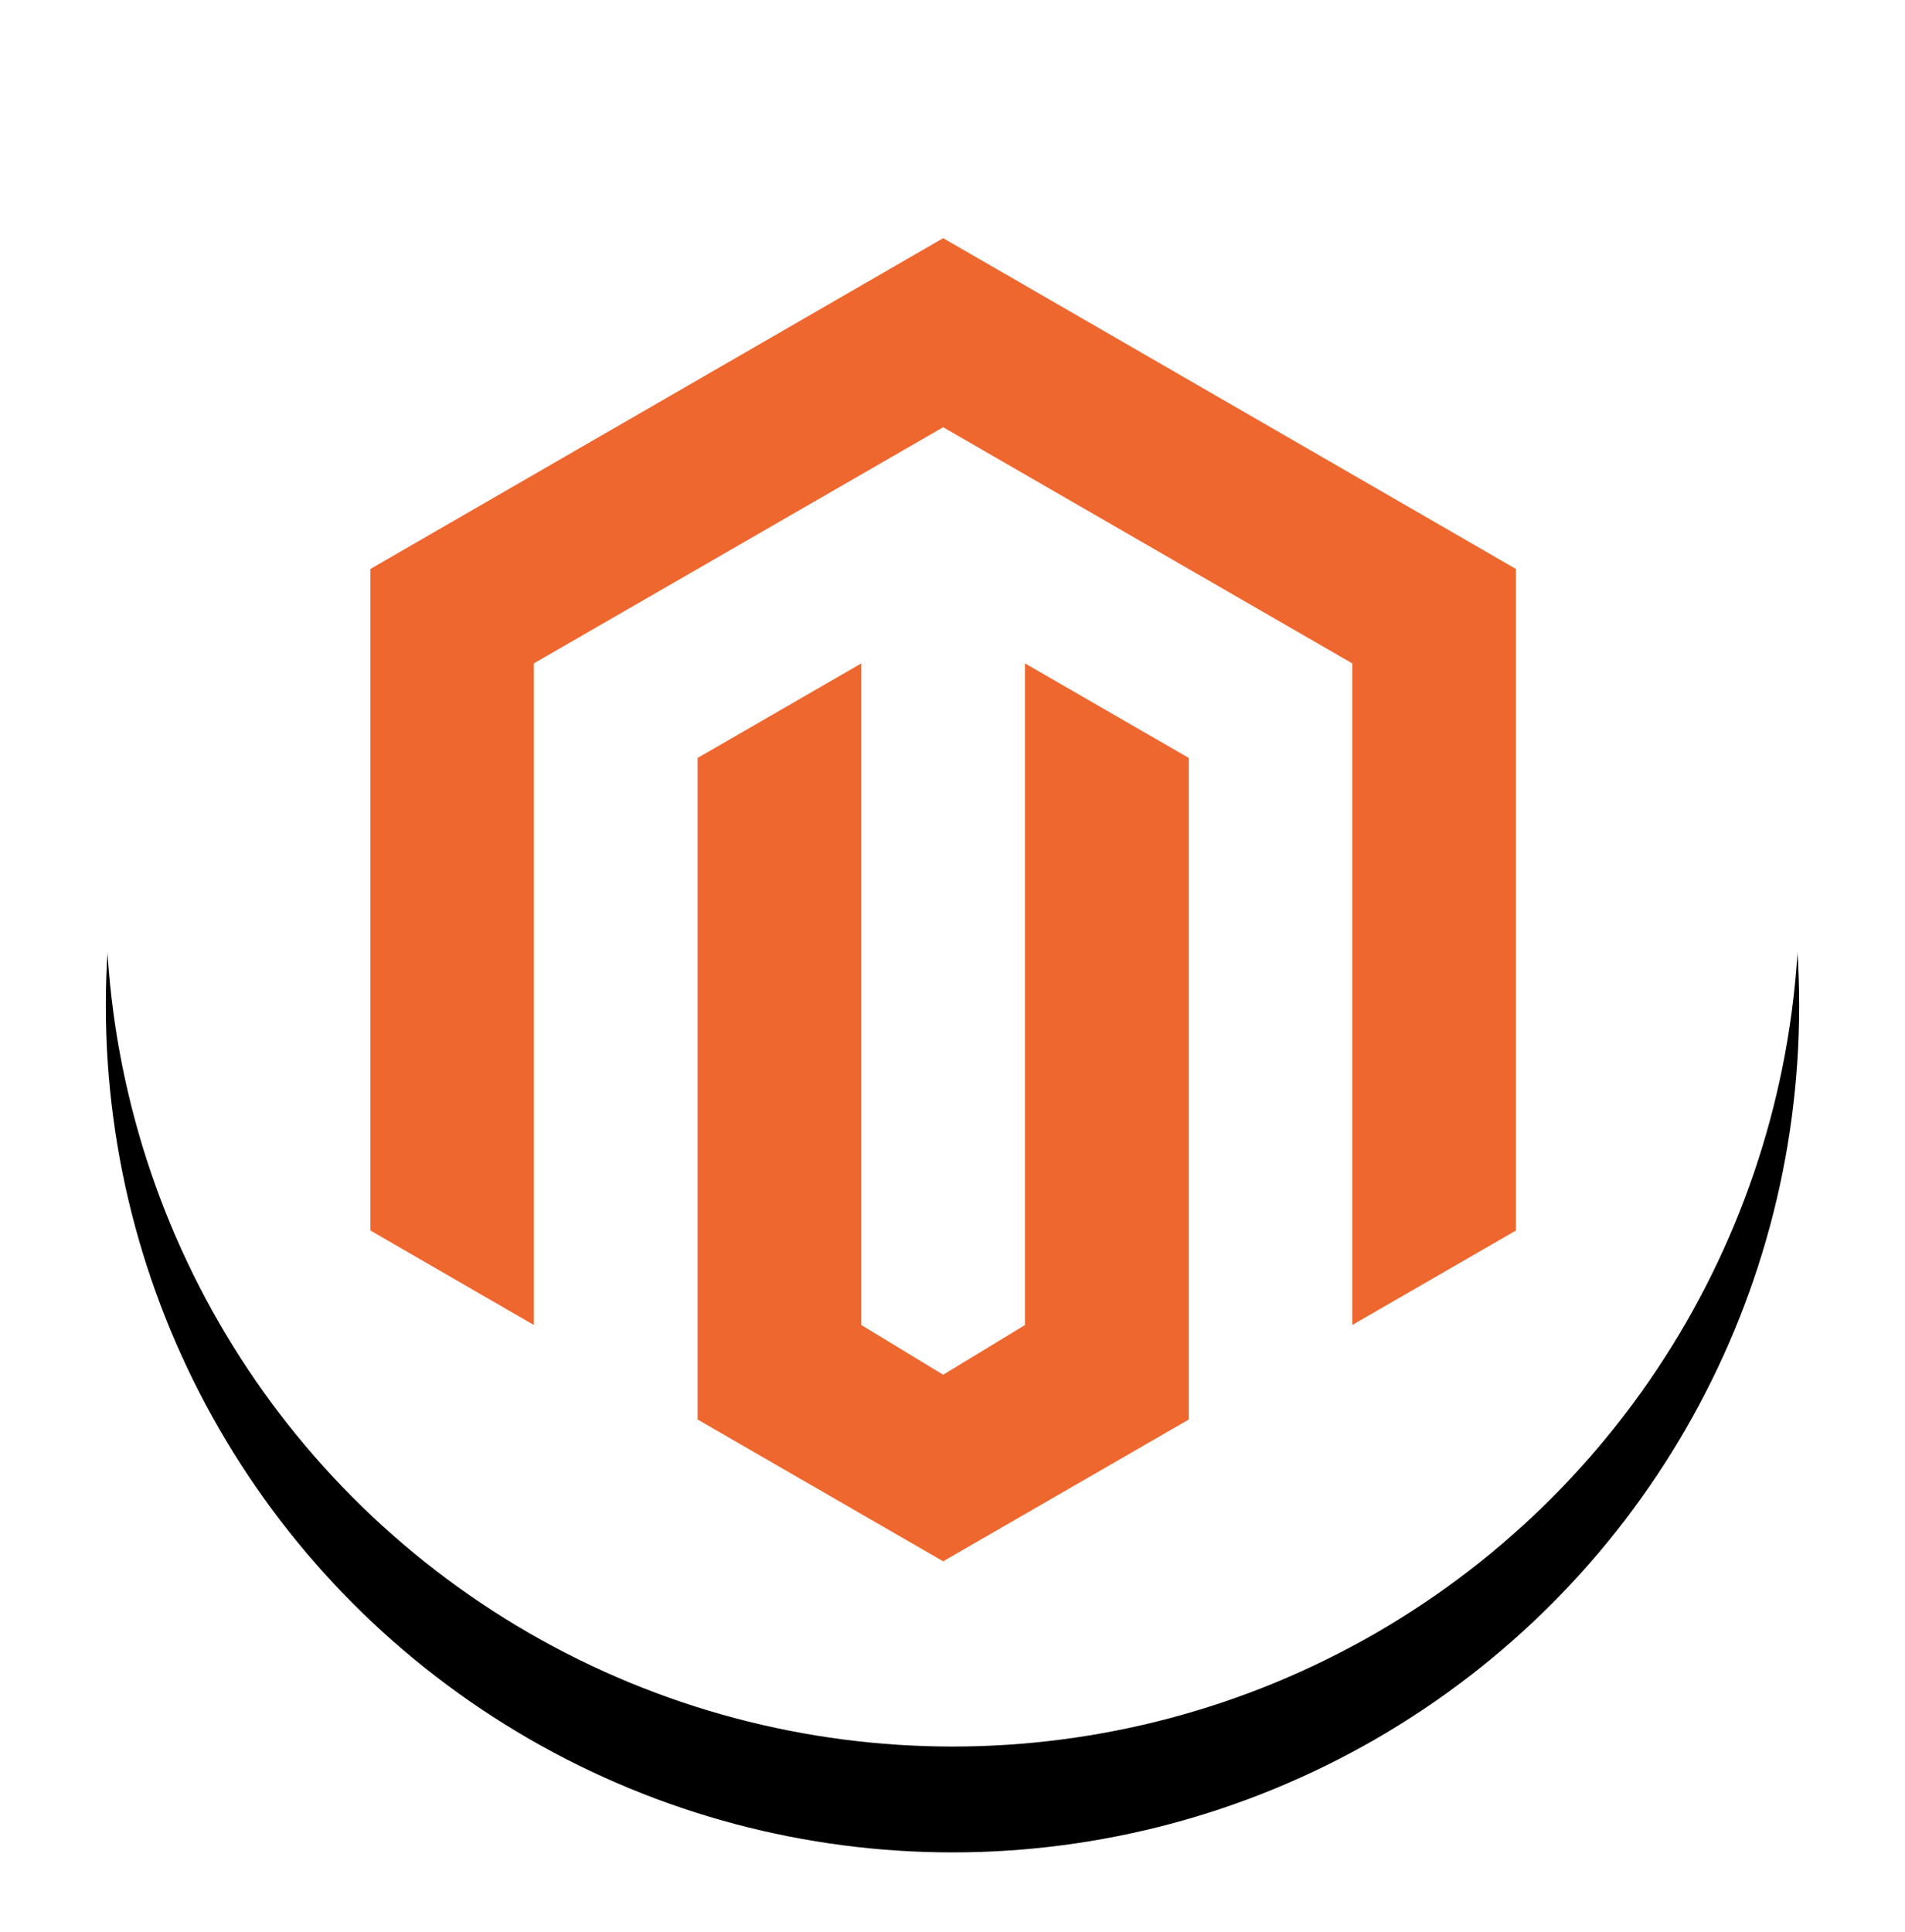 <?xml version="1.0" encoding="UTF-8"?>
<svg width="72px" height="73px" viewBox="0 0 72 73" version="1.1" xmlns="http://www.w3.org/2000/svg" xmlns:xlink="http://www.w3.org/1999/xlink">
    <title>magento</title>
    <defs>
        <circle id="path-1" cx="32" cy="32" r="32"></circle>
        <filter x="-11.3%" y="-7.4%" width="122.7%" height="122.7%" filterUnits="objectBoundingBox" id="filter-3">
            <feMorphology radius="0.5" operator="erode" in="SourceAlpha" result="shadowSpreadOuter1"></feMorphology>
            <feOffset dx="0" dy="2.5" in="shadowSpreadOuter1" result="shadowOffsetOuter1"></feOffset>
            <feGaussianBlur stdDeviation="2.5" in="shadowOffsetOuter1" result="shadowBlurOuter1"></feGaussianBlur>
            <feColorMatrix values="0 0 0 0 0.196   0 0 0 0 0.196   0 0 0 0 0.365  0 0 0 0.25 0" type="matrix" in="shadowBlurOuter1" result="shadowMatrixOuter1"></feColorMatrix>
            <feMorphology radius="0.75" operator="erode" in="SourceAlpha" result="shadowSpreadOuter2"></feMorphology>
            <feOffset dx="0" dy="1.5" in="shadowSpreadOuter2" result="shadowOffsetOuter2"></feOffset>
            <feGaussianBlur stdDeviation="1.5" in="shadowOffsetOuter2" result="shadowBlurOuter2"></feGaussianBlur>
            <feColorMatrix values="0 0 0 0 0   0 0 0 0 0   0 0 0 0 0  0 0 0 0.3 0" type="matrix" in="shadowBlurOuter2" result="shadowMatrixOuter2"></feColorMatrix>
            <feMerge>
                <feMergeNode in="shadowMatrixOuter1"></feMergeNode>
                <feMergeNode in="shadowMatrixOuter2"></feMergeNode>
            </feMerge>
        </filter>
    </defs>
    <g id="关于我们" stroke="none" stroke-width="1" fill="none" fill-rule="evenodd">
        <g id="合作伙伴" transform="translate(-440, -752)">
            <g id="编组-6" transform="translate(444, 603)">
                <g id="magento" transform="translate(0, 151)">
                    <mask id="mask-2" fill="white">
                        <use xlink:href="#path-1"></use>
                    </mask>
                    <g id="蒙版">
                        <use fill="black" fill-opacity="1" filter="url(#filter-3)" xlink:href="#path-1"></use>
                        <use fill="#FFFFFF" fill-rule="evenodd" xlink:href="#path-1"></use>
                    </g>
                    <g mask="url(#mask-2)" fill="#EE672F" fill-rule="nonzero" id="形状">
                        <g transform="translate(10, 7)">
                            <path d="M21.647,50 L12.366,44.642 L12.366,19.642 L18.553,16.069 L18.553,41.07 L21.647,42.95 L24.741,41.07 L24.741,16.069 L30.93,19.642 L30.93,44.642 L21.647,50 Z M43.295,12.5 L43.295,37.5 L37.109,41.07 L37.109,16.069 L21.647,7.145 L6.177,16.069 L6.177,41.07 L4.16333634e-15,37.5 L4.16333634e-15,12.5 L21.648,0 L43.295,12.5 Z"></path>
                        </g>
                    </g>
                </g>
            </g>
        </g>
    </g>
</svg>